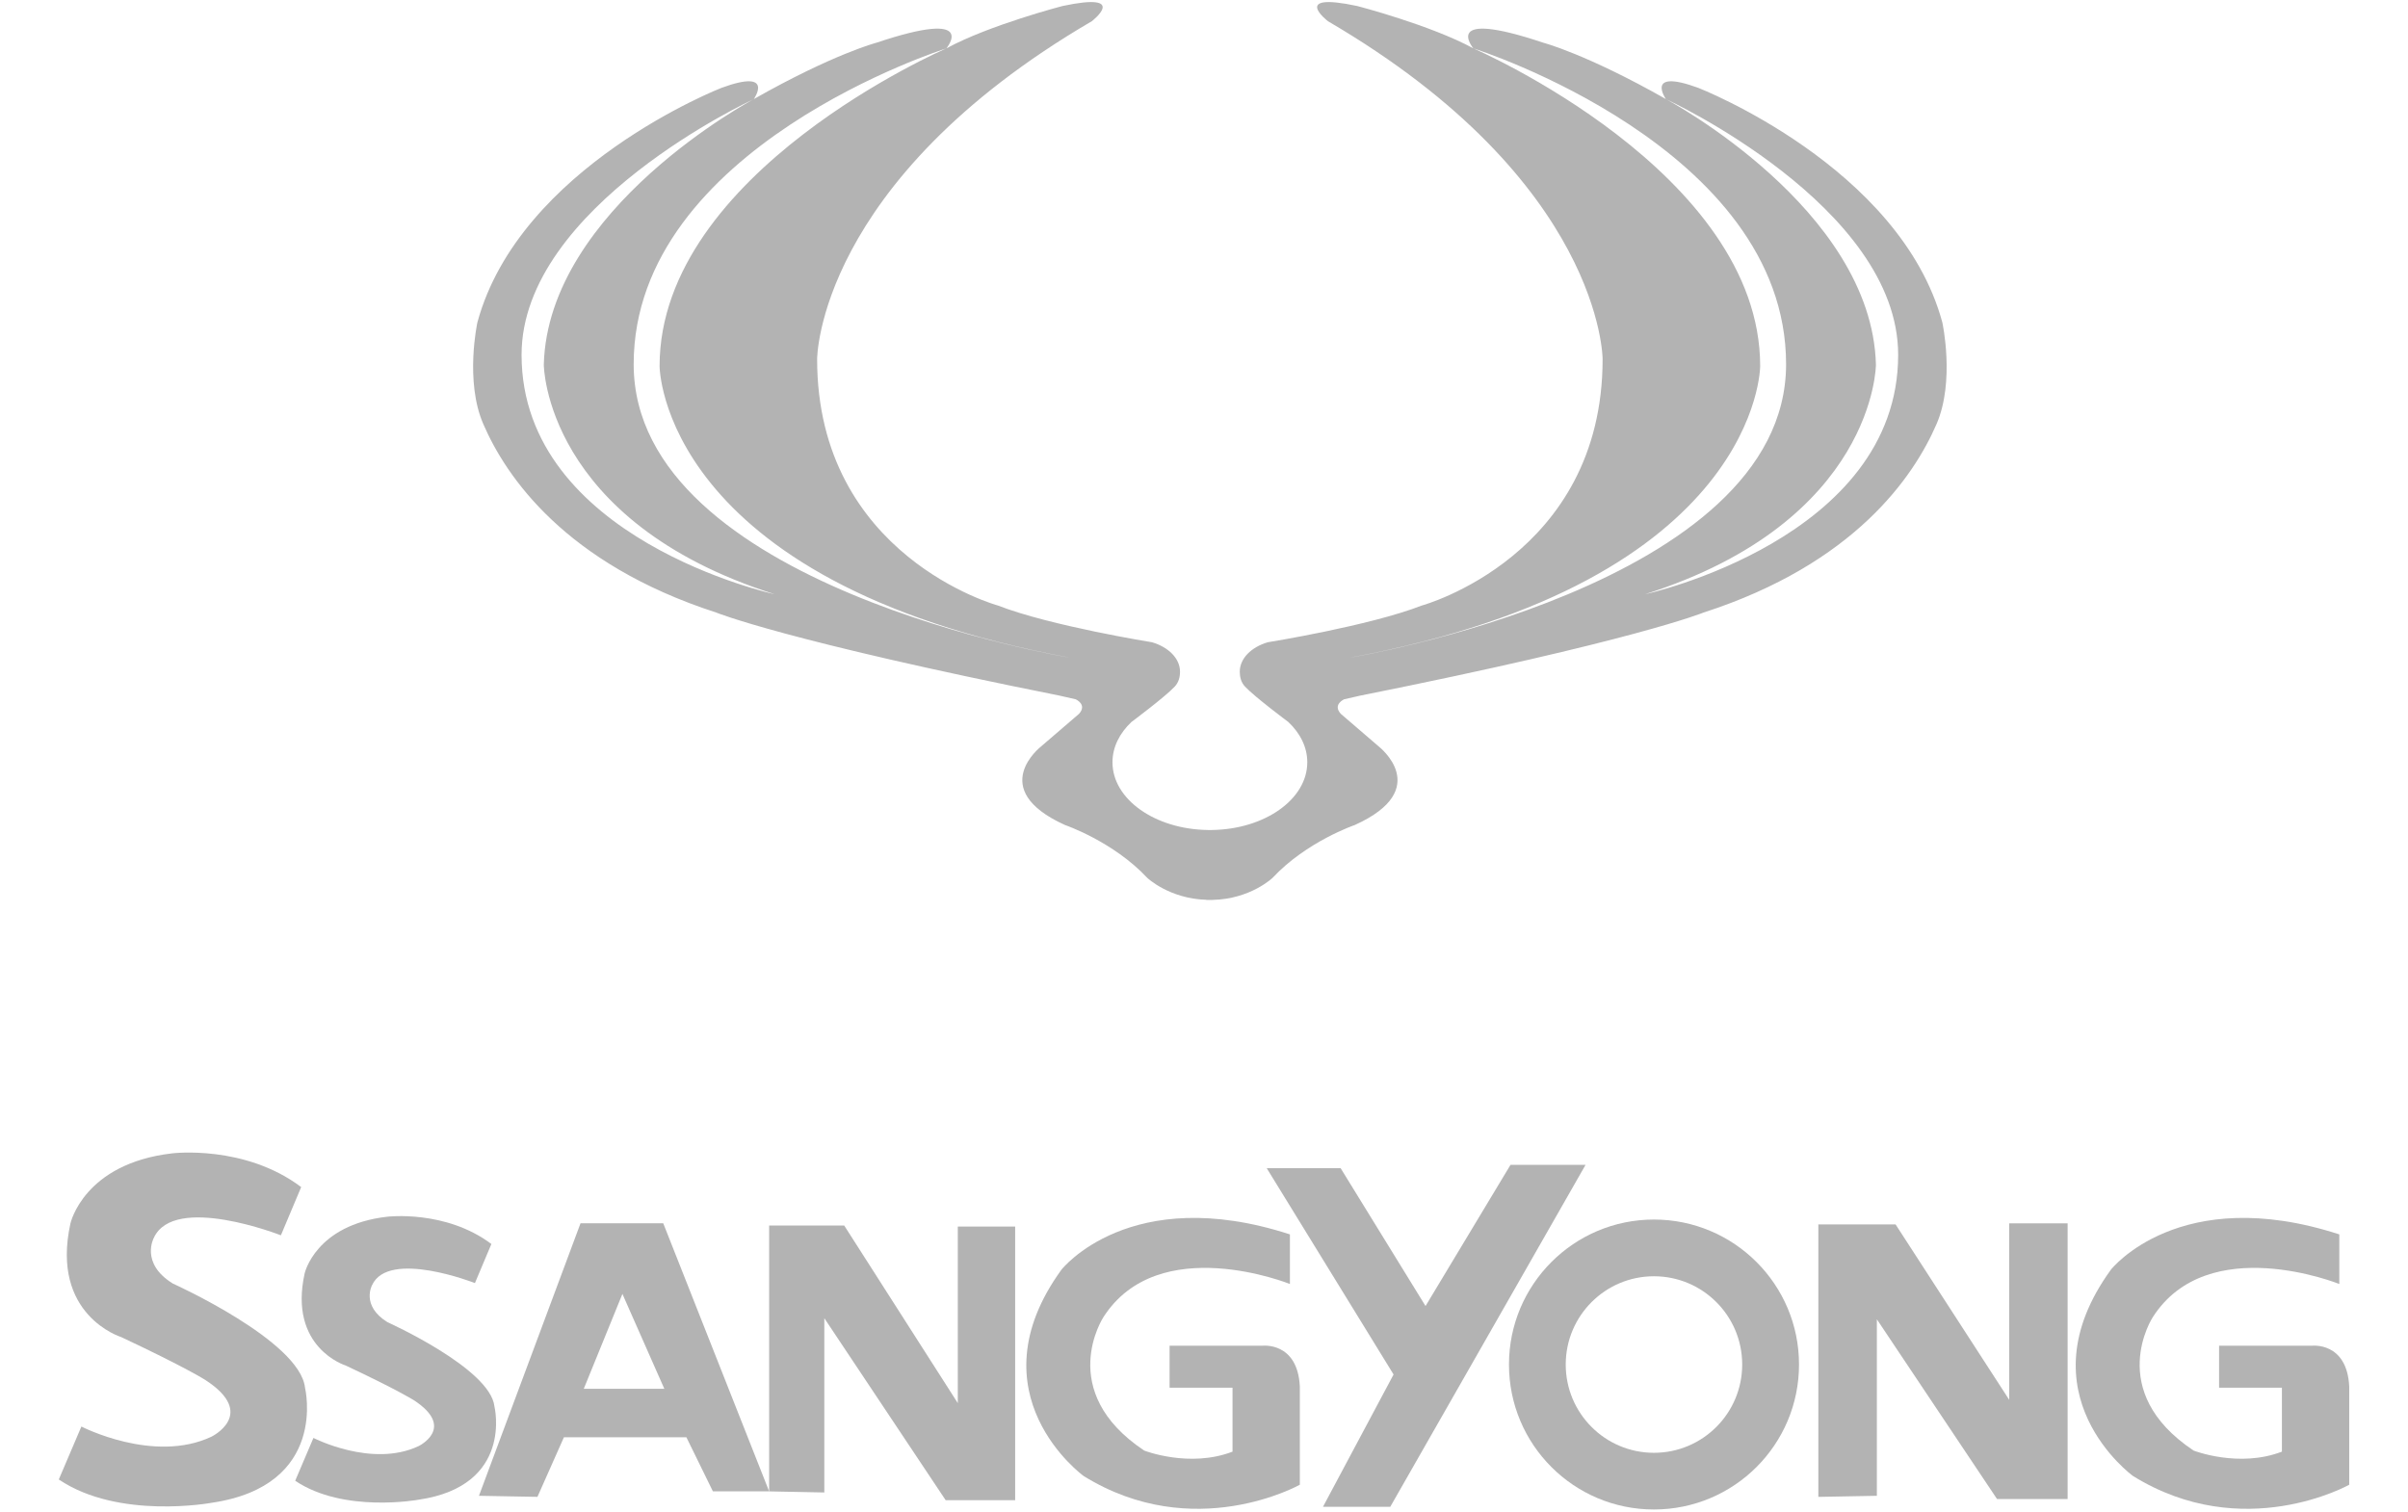 <?xml version="1.0" encoding="utf-8"?>
<!-- Generator: Adobe Illustrator 17.0.0, SVG Export Plug-In . SVG Version: 6.00 Build 0)  -->
<!DOCTYPE svg PUBLIC "-//W3C//DTD SVG 1.1//EN" "http://www.w3.org/Graphics/SVG/1.1/DTD/svg11.dtd">
<svg version="1.1" id="Слой_1" xmlns="http://www.w3.org/2000/svg" xmlns:xlink="http://www.w3.org/1999/xlink" x="0px" y="0px"
	 width="75.267px" height="47.254px" viewBox="0 0 75.267 47.254" enable-background="new 0 0 75.267 47.254" xml:space="preserve">
<g opacity="0.3">
	<path fill-rule="evenodd" clip-rule="evenodd" d="M9.534,43.383c-0.159-1.468-4.13-3.256-4.13-3.256
		c-1.033-0.636-0.596-1.429-0.596-1.429c0.636-1.391,3.972-0.08,3.972-0.08l0.634-1.508c-1.767-1.332-4.024-1.055-4.024-1.055
		c-2.774,0.316-3.188,2.191-3.188,2.191c-0.633,2.871,1.583,3.552,1.583,3.552c2.02,0.949,2.628,1.339,2.628,1.339
		c1.655,1.07,0.195,1.777,0.195,1.777c-1.801,0.85-4.064-0.318-4.064-0.318l-0.706,1.655c1.874,1.266,4.77,0.73,4.77,0.73
		C10.281,46.446,9.534,43.383,9.534,43.383L9.534,43.383z"/>
	<path fill-rule="evenodd" clip-rule="evenodd" d="M15.455,43.969c-0.127-1.19-3.343-2.635-3.343-2.635
		c-0.837-0.516-0.482-1.158-0.482-1.158c0.515-1.125,3.215-0.065,3.215-0.065l0.514-1.221c-1.431-1.077-3.257-0.853-3.257-0.853
		c-2.245,0.256-2.58,1.773-2.58,1.773c-0.513,2.324,1.28,2.877,1.28,2.877c1.635,0.768,2.127,1.082,2.127,1.082
		c1.339,0.867,0.157,1.438,0.157,1.438c-1.457,0.69-3.289-0.255-3.289-0.255l-0.57,1.339c1.517,1.024,3.859,0.592,3.859,0.592
		C16.061,46.449,15.455,43.969,15.455,43.969L15.455,43.969z"/>
	<path fill-rule="evenodd" clip-rule="evenodd" d="M18.145,38.243l-3.174,8.518l1.828,0.033l0.827-1.862h3.829l0.828,1.69h1.758
		l-3.31-8.38H18.145L18.145,38.243z M18.247,43.416l1.208-2.966l1.31,2.966H18.247L18.247,43.416z"/>
	<polygon fill-rule="evenodd" clip-rule="evenodd" points="29.938,43.864 26.387,38.311 24.041,38.311 24.041,46.623 25.766,46.657 
		25.766,41.209 29.559,46.899 31.731,46.899 31.731,38.344 29.938,38.344 29.938,43.864 	"/>
	<path fill-rule="evenodd" clip-rule="evenodd" d="M39.455,42.07h-2.897v1.312h1.967v1.999c-1.345,0.518-2.759-0.033-2.759-0.033
		c-2.794-1.861-1.276-4.173-1.276-4.173c1.725-2.691,5.829-1.035,5.829-1.035v-1.551c-5.002-1.622-7.14,1.102-7.14,1.102
		c-2.827,3.898,0.69,6.45,0.69,6.45c3.449,2.138,6.76,0.274,6.76,0.274v-3.069C40.56,41.934,39.455,42.07,39.455,42.07L39.455,42.07
		z"/>
	<path fill-rule="evenodd" clip-rule="evenodd" d="M72.258,42.07h-2.896v1.312h1.964v1.999c-1.345,0.518-2.759-0.033-2.759-0.033
		c-2.794-1.861-1.276-4.173-1.276-4.173c1.725-2.691,5.829-1.035,5.829-1.035v-1.551c-5-1.622-7.138,1.102-7.138,1.102
		c-2.829,3.898,0.688,6.45,0.688,6.45c3.45,2.138,6.76,0.274,6.76,0.274v-3.069C73.361,41.934,72.258,42.07,72.258,42.07
		L72.258,42.07z"/>
	<polygon fill-rule="evenodd" clip-rule="evenodd" points="47.214,36.415 44.558,40.829 41.904,36.519 39.594,36.519 43.559,42.969 
		41.352,47.106 43.455,47.106 49.56,36.415 47.214,36.415 	"/>
	<path fill-rule="evenodd" clip-rule="evenodd" d="M51.697,38.125c-2.502,0-4.531,2.03-4.531,4.532c0,2.504,2.028,4.532,4.531,4.532
		c2.504,0,4.535-2.028,4.535-4.532C56.232,40.155,54.201,38.125,51.697,38.125L51.697,38.125z M51.697,45.417
		c-1.523,0-2.757-1.235-2.757-2.76c0-1.523,1.234-2.759,2.757-2.759c1.524,0,2.759,1.235,2.759,2.759
		C54.456,44.181,53.221,45.417,51.697,45.417L51.697,45.417z"/>
	<polygon fill-rule="evenodd" clip-rule="evenodd" points="62.802,43.761 59.25,38.277 56.836,38.277 56.836,46.795 58.665,46.761 
		58.665,41.243 62.422,46.863 64.628,46.863 64.628,38.243 62.802,38.243 62.802,43.761 	"/>
	<path fill-rule="evenodd" clip-rule="evenodd" d="M60.712,10.08c-1.32-4.876-7.63-7.334-7.63-7.334
		c-1.684-0.616-1.011,0.352-1.011,0.352s7.26,3.342,7.26,7.994c0,5.762-7.911,7.485-7.911,7.485
		c7.196-2.289,7.216-7.176,7.216-7.176c-0.126-4.885-6.565-8.304-6.565-8.304c-2.483-1.409-3.83-1.761-3.83-1.761
		c-3.24-1.086-2.188,0.176-2.188,0.176s9.775,3.08,9.775,9.875c0,6.941-13.625,9.17-13.625,9.17
		c12.813-2.377,12.815-9.112,12.815-9.112c0-6.066-8.964-9.933-8.964-9.933c-1.346-0.732-3.63-1.324-3.63-1.324
		c-2.115-0.45-0.916,0.475-0.916,0.475c8.585,5.017,8.585,10.563,8.585,10.563c0,6.163-5.649,7.703-5.649,7.703
		c-1.642,0.639-4.818,1.149-4.818,1.149c-0.514,0.152-0.874,0.506-0.874,0.92c0,0.168,0.04,0.334,0.163,0.465
		c0.31,0.331,1.354,1.107,1.354,1.107c0.374,0.353,0.593,0.788,0.593,1.26c0,1.157-1.33,2.096-2.983,2.117h-0.122
		c-1.652-0.021-2.984-0.96-2.984-2.117c0-0.472,0.22-0.907,0.593-1.26c0,0,1.043-0.776,1.354-1.107
		c0.122-0.131,0.164-0.297,0.164-0.465c0-0.414-0.36-0.768-0.875-0.92c0,0-3.177-0.51-4.818-1.149c0,0-5.65-1.54-5.65-7.703
		c0,0,0-5.546,8.586-10.563c0,0,1.2-0.925-0.916-0.475c0,0-2.283,0.592-3.629,1.324c0,0-8.965,3.866-8.965,9.933
		c0,0,0.002,6.735,12.815,9.112c0,0-13.625-2.229-13.625-9.17c0-6.795,9.775-9.875,9.775-9.875s1.051-1.262-2.189-0.176
		c0,0-1.347,0.352-3.83,1.761c0,0-6.439,3.419-6.565,8.304c0,0,0.02,4.887,7.217,7.176c0,0-7.912-1.724-7.912-7.485
		c0-4.652,7.26-7.994,7.26-7.994s0.673-0.968-1.01-0.352c0,0-6.311,2.458-7.631,7.334c0,0-0.4,1.837,0.186,3.179
		c0.71,1.643,2.562,4.363,7.276,5.889c0,0,2.146,0.882,10.733,2.598l0.506,0.115c0,0,0.369,0.162,0.105,0.454l-1.183,1.017
		c0,0-1.734,1.335,0.741,2.458c0,0,1.511,0.515,2.576,1.655c0,0,0.685,0.65,1.845,0.684v0.004h0.078
		c0.003,0,0.006,0.002,0.009,0.002v-0.002h0.05v0.002c0.002,0,0.005-0.002,0.009-0.002h0.053v-0.001
		c1.176-0.025,1.869-0.687,1.869-0.687c1.065-1.141,2.575-1.655,2.575-1.655c2.477-1.123,0.741-2.458,0.741-2.458l-1.182-1.017
		c-0.264-0.292,0.105-0.454,0.105-0.454l0.505-0.115c8.586-1.716,10.733-2.598,10.733-2.598c4.716-1.525,6.567-4.246,7.278-5.889
		C61.113,11.917,60.712,10.08,60.712,10.08L60.712,10.08z"/>
</g>
</svg>
